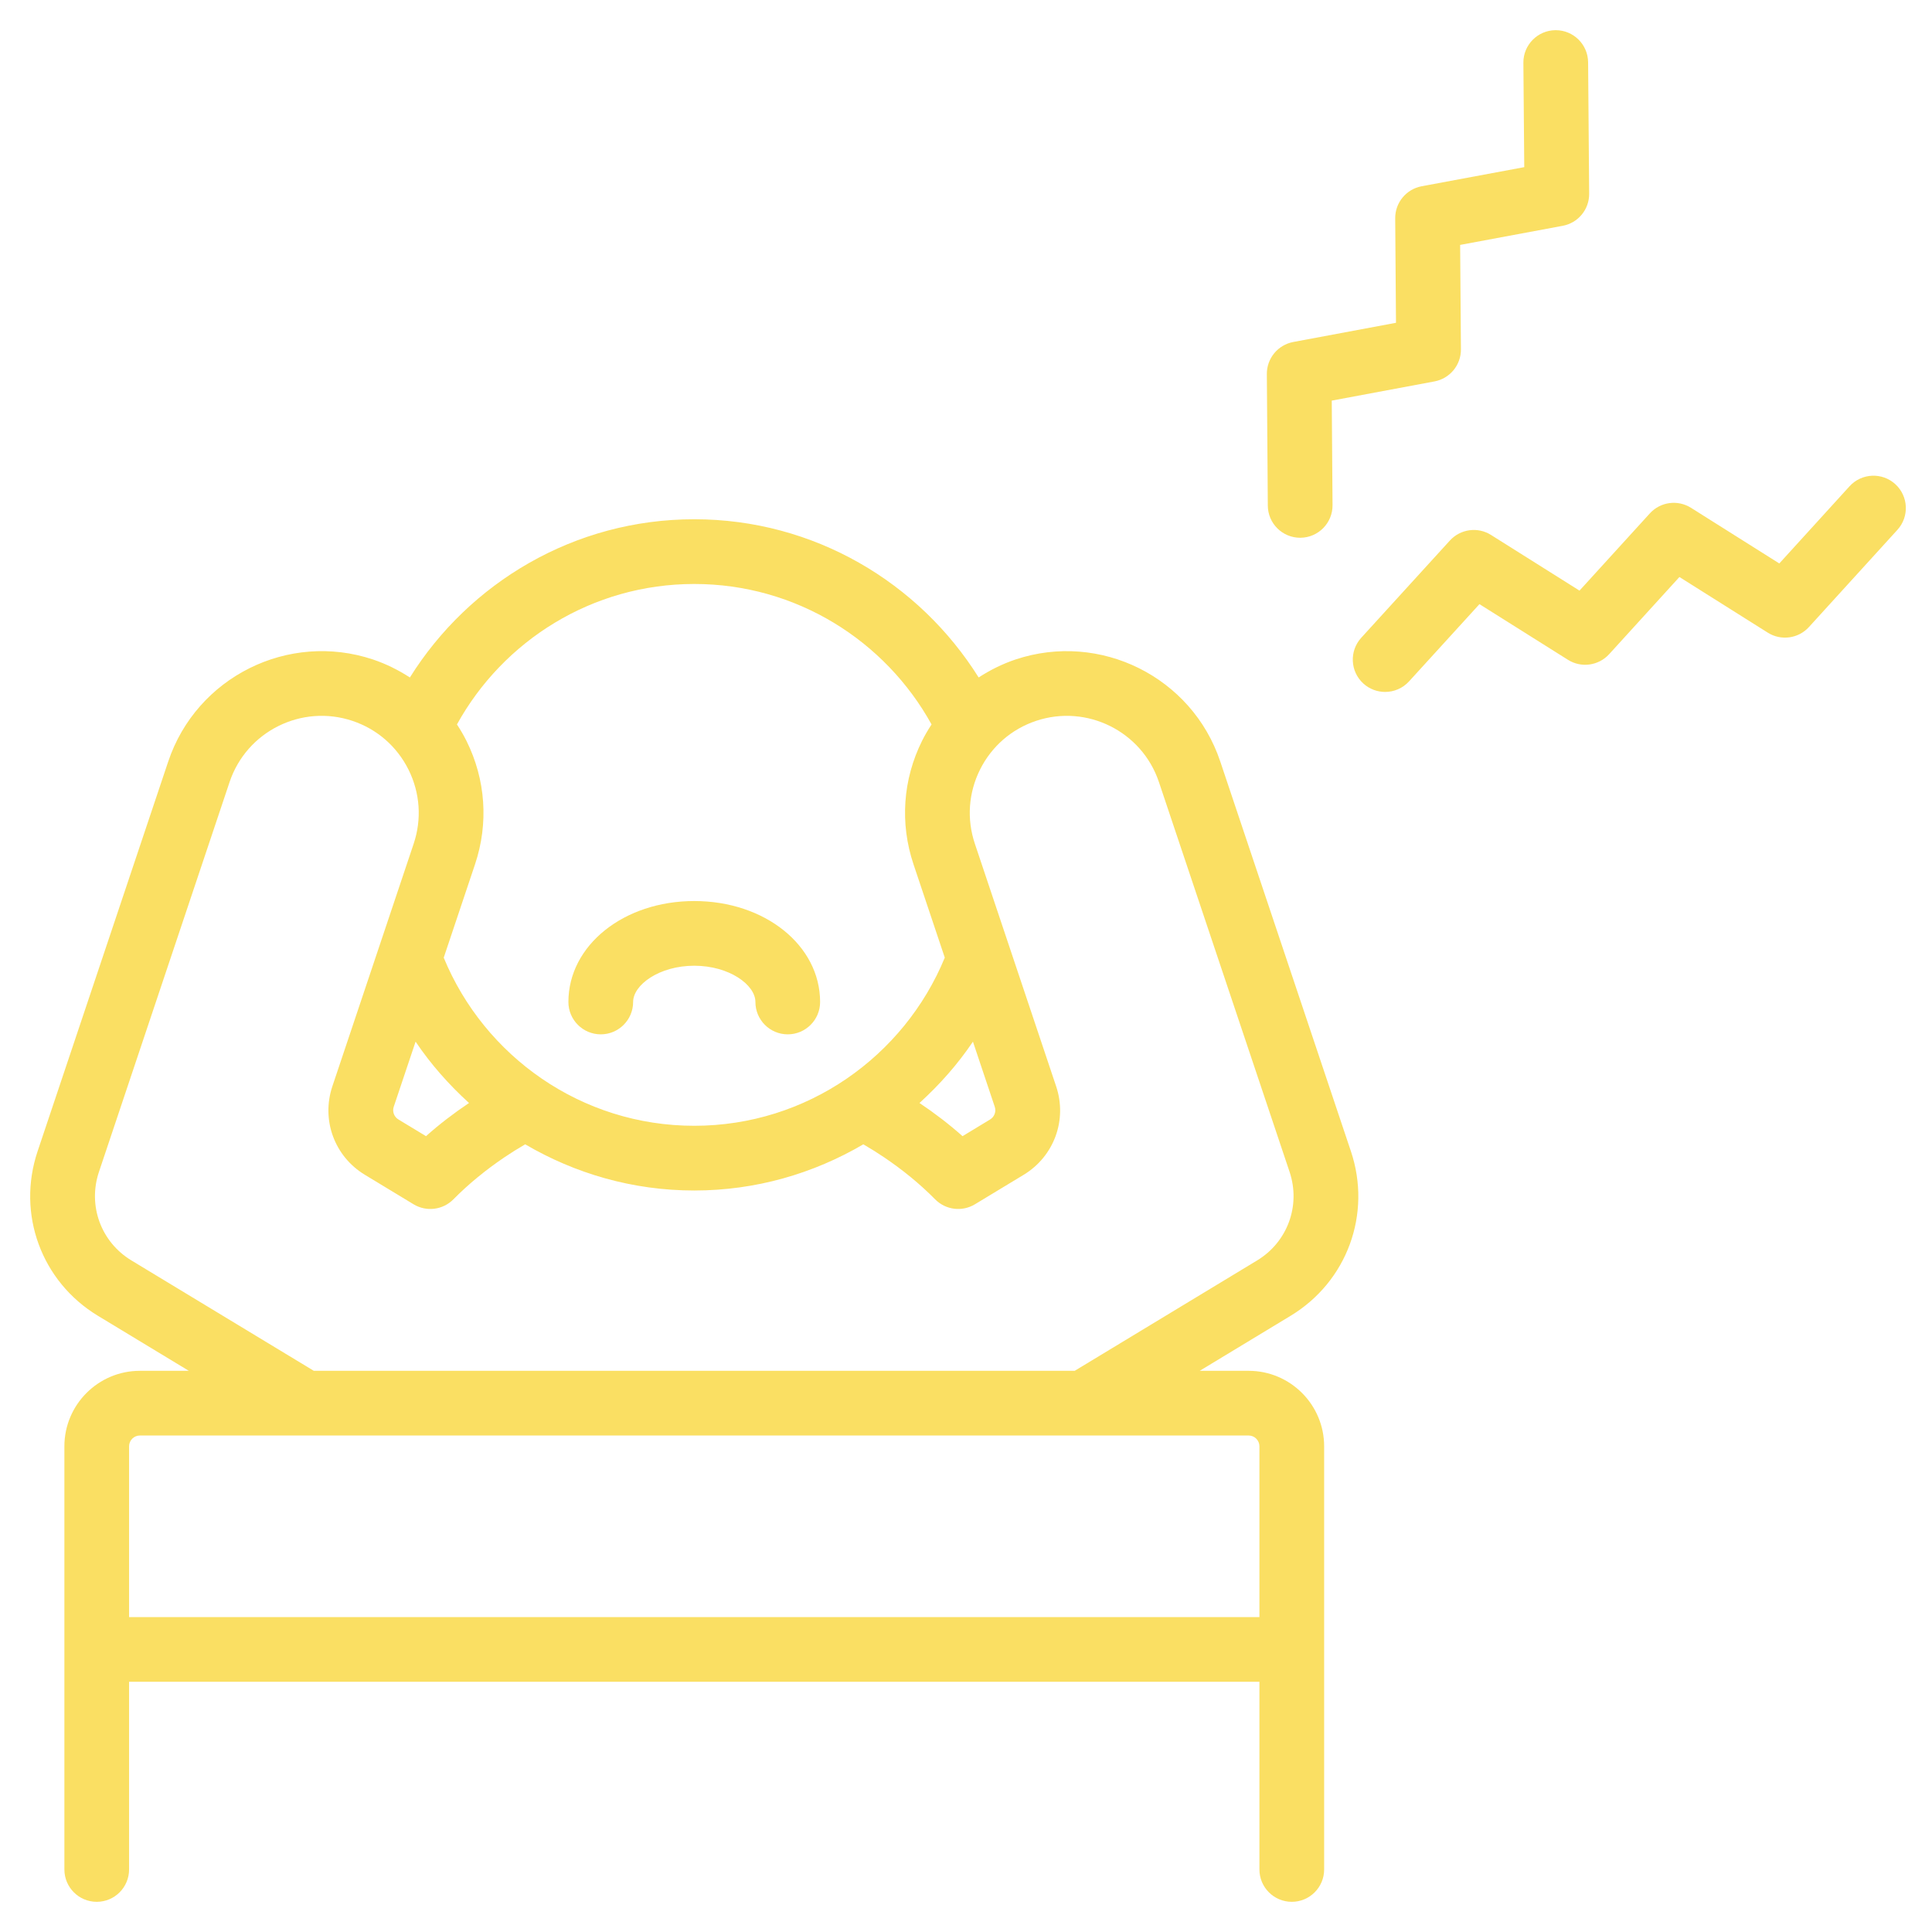 <?xml version="1.0" encoding="UTF-8"?>
<svg xmlns="http://www.w3.org/2000/svg" width="64" height="64" viewBox="0 0 64 64" fill="none">
  <g id="Insomnia">
    <path id="Canât sleep? Start here" d="M44.751 38.139L40.423 25.226C39.485 22.424 36.442 20.911 33.639 21.847C33.202 21.994 32.795 22.198 32.419 22.442C30.452 19.301 26.97 17.201 22.998 17.201C19.026 17.201 15.544 19.301 13.578 22.442C13.201 22.198 12.794 21.994 12.357 21.847C9.555 20.91 6.512 22.424 5.573 25.226L1.245 38.139C0.549 40.214 1.371 42.455 3.245 43.588L6.255 45.41H4.634C3.255 45.41 2.133 46.532 2.133 47.911V61.928C2.133 62.52 2.612 63 3.205 63C3.797 63 4.276 62.52 4.276 61.928V55.711H41.72V61.928C41.72 62.52 42.2 63 42.792 63C43.384 63 43.864 62.52 43.864 61.928V47.911C43.864 46.532 42.742 45.41 41.363 45.41H39.742L42.752 43.588C44.625 42.455 45.447 40.214 44.751 38.139ZM15.451 24.54C15.357 24.351 15.251 24.172 15.137 23.998C16.666 21.227 19.616 19.345 22.998 19.345C26.381 19.345 29.33 21.227 30.859 23.998C30.746 24.172 30.639 24.351 30.545 24.54C29.907 25.822 29.806 27.275 30.261 28.631L31.297 31.723C29.953 34.987 26.741 37.293 22.998 37.293C19.255 37.293 16.043 34.988 14.699 31.724L15.736 28.631C16.19 27.275 16.09 25.822 15.451 24.54ZM32.23 34.506L32.953 36.665C33.006 36.822 32.941 36.998 32.8 37.083L31.885 37.637C31.438 37.239 30.96 36.874 30.459 36.538C31.125 35.932 31.726 35.255 32.23 34.506ZM15.537 36.538C15.036 36.874 14.558 37.239 14.112 37.637L13.197 37.083C13.055 36.998 12.99 36.821 13.043 36.664L13.767 34.506C14.271 35.255 14.871 35.932 15.537 36.538ZM41.363 47.553C41.56 47.553 41.72 47.714 41.72 47.911V53.568H4.276V47.911C4.276 47.714 4.436 47.553 4.634 47.553H41.363ZM41.643 41.754L35.601 45.41H31.959H14.037H10.395L4.354 41.754C3.345 41.144 2.903 39.938 3.278 38.82L7.605 25.907C8.168 24.226 9.993 23.316 11.676 23.88C12.491 24.153 13.149 24.727 13.533 25.496C13.915 26.264 13.976 27.136 13.703 27.951L11.011 35.983C10.636 37.1 11.079 38.307 12.087 38.917L13.701 39.894C14.126 40.151 14.671 40.082 15.02 39.729C15.528 39.214 16.095 38.754 16.704 38.341C16.929 38.189 17.16 38.044 17.398 37.907C19.045 38.873 20.955 39.437 22.998 39.437C25.042 39.437 26.952 38.873 28.599 37.907C28.836 38.044 29.067 38.189 29.292 38.341C29.901 38.753 30.468 39.213 30.977 39.729C31.326 40.082 31.87 40.151 32.295 39.894L33.91 38.917C34.918 38.306 35.361 37.099 34.985 35.983L32.294 27.951C32.02 27.136 32.081 26.264 32.464 25.495C32.847 24.727 33.506 24.153 34.32 23.88C36 23.317 37.828 24.225 38.391 25.907L42.719 38.82C43.093 39.937 42.651 41.144 41.643 41.754ZM18.829 33.192C18.829 31.317 20.661 29.848 22.998 29.848C25.336 29.848 27.167 31.317 27.167 33.192C27.167 33.783 26.687 34.264 26.095 34.264C25.503 34.264 25.024 33.783 25.024 33.192C25.024 32.625 24.157 31.991 22.998 31.991C21.839 31.991 20.973 32.625 20.973 33.192C20.973 33.783 20.493 34.264 19.901 34.264C19.309 34.264 18.829 33.783 18.829 33.192ZM41.998 16.75L41.966 12.391C41.962 11.872 42.331 11.425 42.841 11.329L46.244 10.693L46.218 7.232C46.214 6.713 46.583 6.266 47.094 6.17L50.493 5.537L50.464 2.08C50.459 1.489 50.935 1.005 51.527 1C51.53 1 51.533 1 51.536 1C52.124 1 52.603 1.474 52.608 2.063L52.643 6.418C52.647 6.937 52.278 7.385 51.767 7.48L48.369 8.113L48.395 11.573C48.399 12.092 48.029 12.539 47.519 12.635L44.116 13.271L44.142 16.734C44.146 17.326 43.67 17.809 43.077 17.814C43.075 17.814 43.072 17.814 43.07 17.814C42.481 17.814 42.002 17.339 41.998 16.75ZM62.854 17.552L59.923 20.772C59.574 21.155 59 21.235 58.559 20.957L55.633 19.114L53.304 21.672C52.954 22.054 52.38 22.134 51.941 21.857L49.009 20.013L46.676 22.572C46.465 22.803 46.175 22.921 45.885 22.921C45.626 22.921 45.368 22.829 45.162 22.642C44.725 22.243 44.694 21.565 45.093 21.127L48.029 17.906C48.379 17.523 48.953 17.443 49.392 17.721L52.323 19.565L54.653 17.007C55.002 16.623 55.576 16.545 56.017 16.822L58.942 18.665L61.269 16.108C61.667 15.671 62.346 15.639 62.783 16.037C63.221 16.436 63.253 17.114 62.854 17.552Z" fill="#FADF63"></path>
  </g>
</svg>
